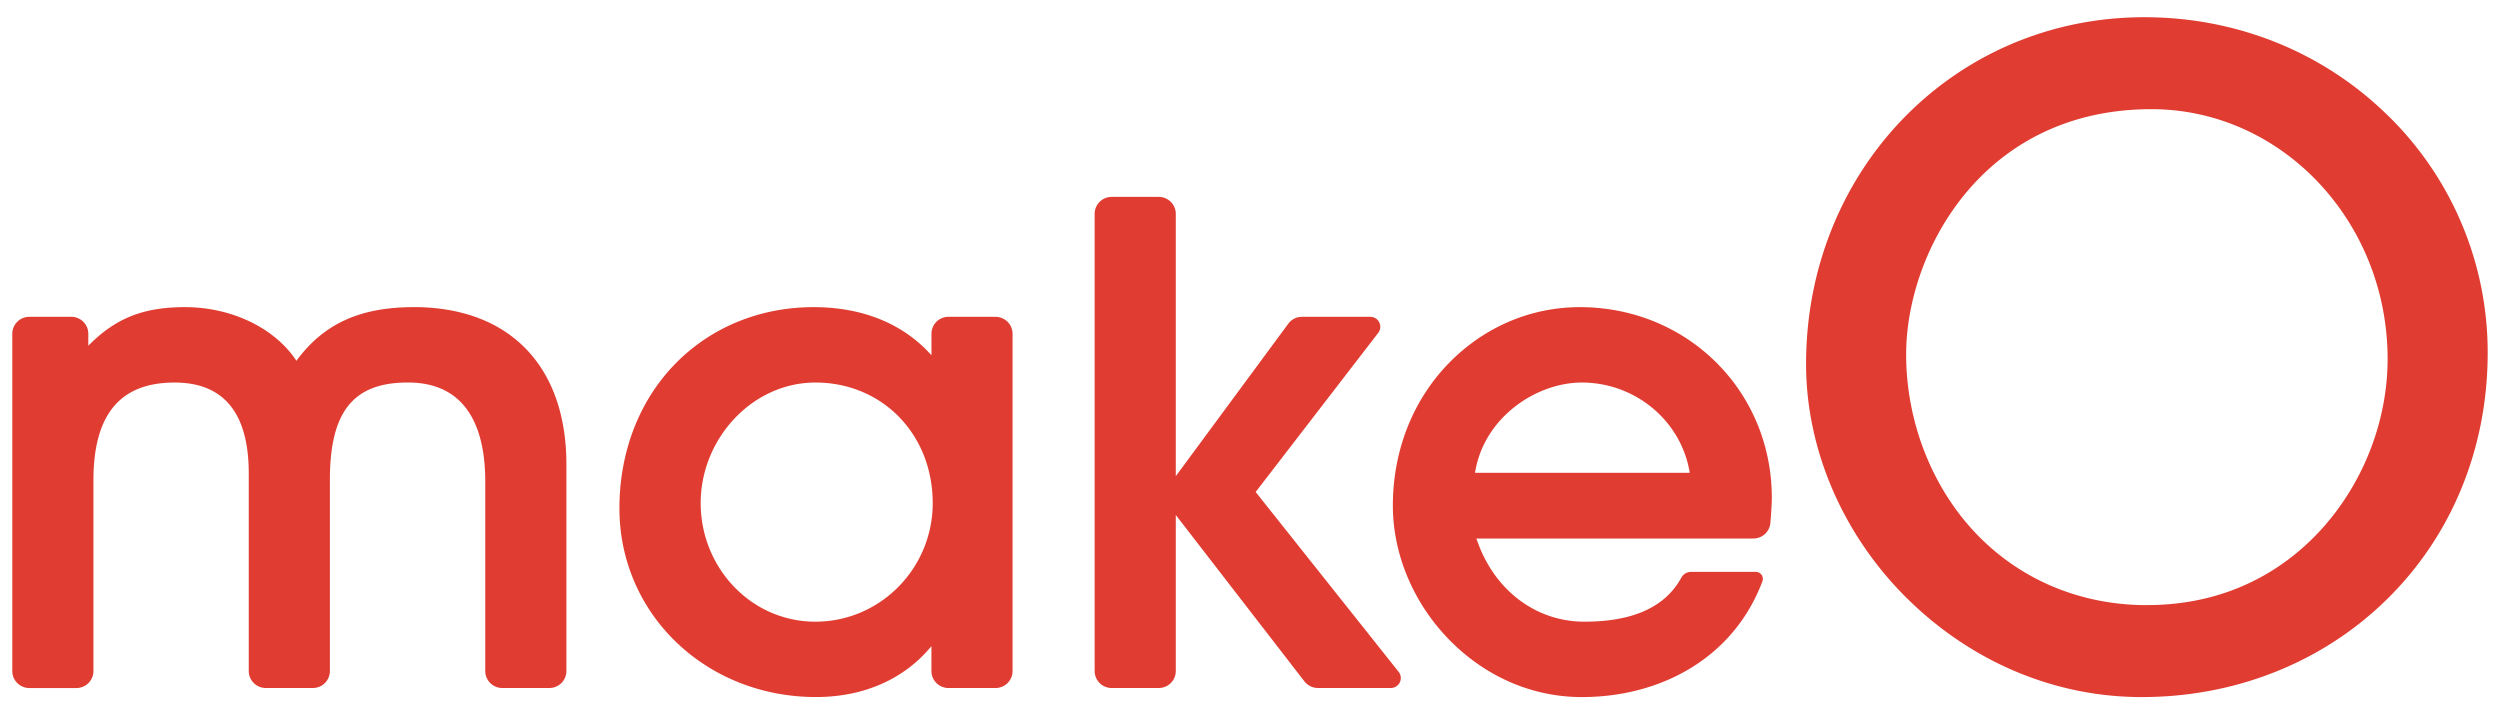 <svg xmlns="http://www.w3.org/2000/svg" width="70" height="20" fill="none"><path fill="#E03C31" d="M11.587 8.6c-1.507 0-2.525.464-3.287 1.502C7.698 9.187 6.489 8.6 5.18 8.6c-1.165 0-1.942.306-2.707 1.08v-.334a.476.476 0 0 0-.476-.475H.82a.476.476 0 0 0-.476.475v9.444c0 .261.214.475.476.475h1.32a.476.476 0 0 0 .476-.476v-5.335c0-1.846.743-2.743 2.273-2.743 1.377 0 2.076.856 2.076 2.544v5.533c0 .262.214.476.476.476h1.321a.476.476 0 0 0 .475-.476v-5.353c0-1.91.653-2.725 2.185-2.725 1.79 0 2.165 1.5 2.165 2.762v5.316c0 .262.213.476.475.476h1.321a.476.476 0 0 0 .476-.476v-5.786c0-2.758-1.6-4.403-4.278-4.403l.006.001ZM27.878 8.87h-1.321a.476.476 0 0 0-.476.476v.601c-.79-.882-1.926-1.347-3.303-1.347-1.492 0-2.863.56-3.862 1.577-1.013 1.033-1.572 2.471-1.572 4.053 0 2.965 2.419 5.287 5.506 5.287 1.338 0 2.475-.505 3.23-1.425v.696c0 .262.214.476.475.476h1.321a.476.476 0 0 0 .476-.476v-9.44a.476.476 0 0 0-.476-.476l.002-.001Zm-1.762 5.216c0 1.832-1.473 3.321-3.284 3.321-1.811 0-3.213-1.521-3.213-3.32 0-1.8 1.442-3.376 3.213-3.376 1.873 0 3.284 1.451 3.284 3.375ZM35.157 13.777l3.435-4.459a.279.279 0 0 0-.22-.447h-1.917a.477.477 0 0 0-.383.193l-3.15 4.269V5.989a.476.476 0 0 0-.476-.476h-1.32a.476.476 0 0 0-.476.476v12.799c0 .262.213.476.475.476h1.321a.476.476 0 0 0 .476-.476V14.42l3.603 4.66c.09.115.23.184.376.184h2.045a.279.279 0 0 0 .218-.45l-4.005-5.038-.002.001Z"/><path fill="#E03C31" d="M44.235 8.6c-1.373 0-2.67.553-3.655 1.555-1.018 1.039-1.58 2.46-1.58 4.003 0 1.344.563 2.7 1.545 3.72 1.018 1.058 2.347 1.64 3.744 1.64 2.222 0 4.25-1.099 5.057-3.237a.196.196 0 0 0-.186-.268h-1.814a.305.305 0 0 0-.267.158c-.517.952-1.578 1.236-2.719 1.236-1.378 0-2.553-.91-3.02-2.329h7.757a.478.478 0 0 0 .474-.437c.018-.224.04-.527.04-.7 0-2.996-2.363-5.341-5.378-5.341h.002Zm3.078 4.638H41.3c.249-1.564 1.73-2.527 2.989-2.527 1.508 0 2.791 1.08 3.024 2.527ZM66.89 3.264C65.082 1.472 62.65.482 60.04.482c-5.31 0-9.47 4.266-9.47 9.711 0 2.376 1.018 4.755 2.791 6.525 1.81 1.805 4.155 2.8 6.607 2.8 2.63 0 5.07-.973 6.867-2.739 1.819-1.786 2.82-4.236 2.82-6.9a9.262 9.262 0 0 0-2.764-6.616l-.002.002Zm-6.779 13.68c-1.92 0-3.663-.76-4.908-2.141-1.164-1.292-1.831-3.07-1.831-4.88 0-2.85 2.13-6.866 6.867-6.866 3.647 0 6.614 3.138 6.614 6.994 0 1.693-.648 3.4-1.778 4.685-.886 1.008-2.466 2.207-4.964 2.207v.002Z"/></svg>